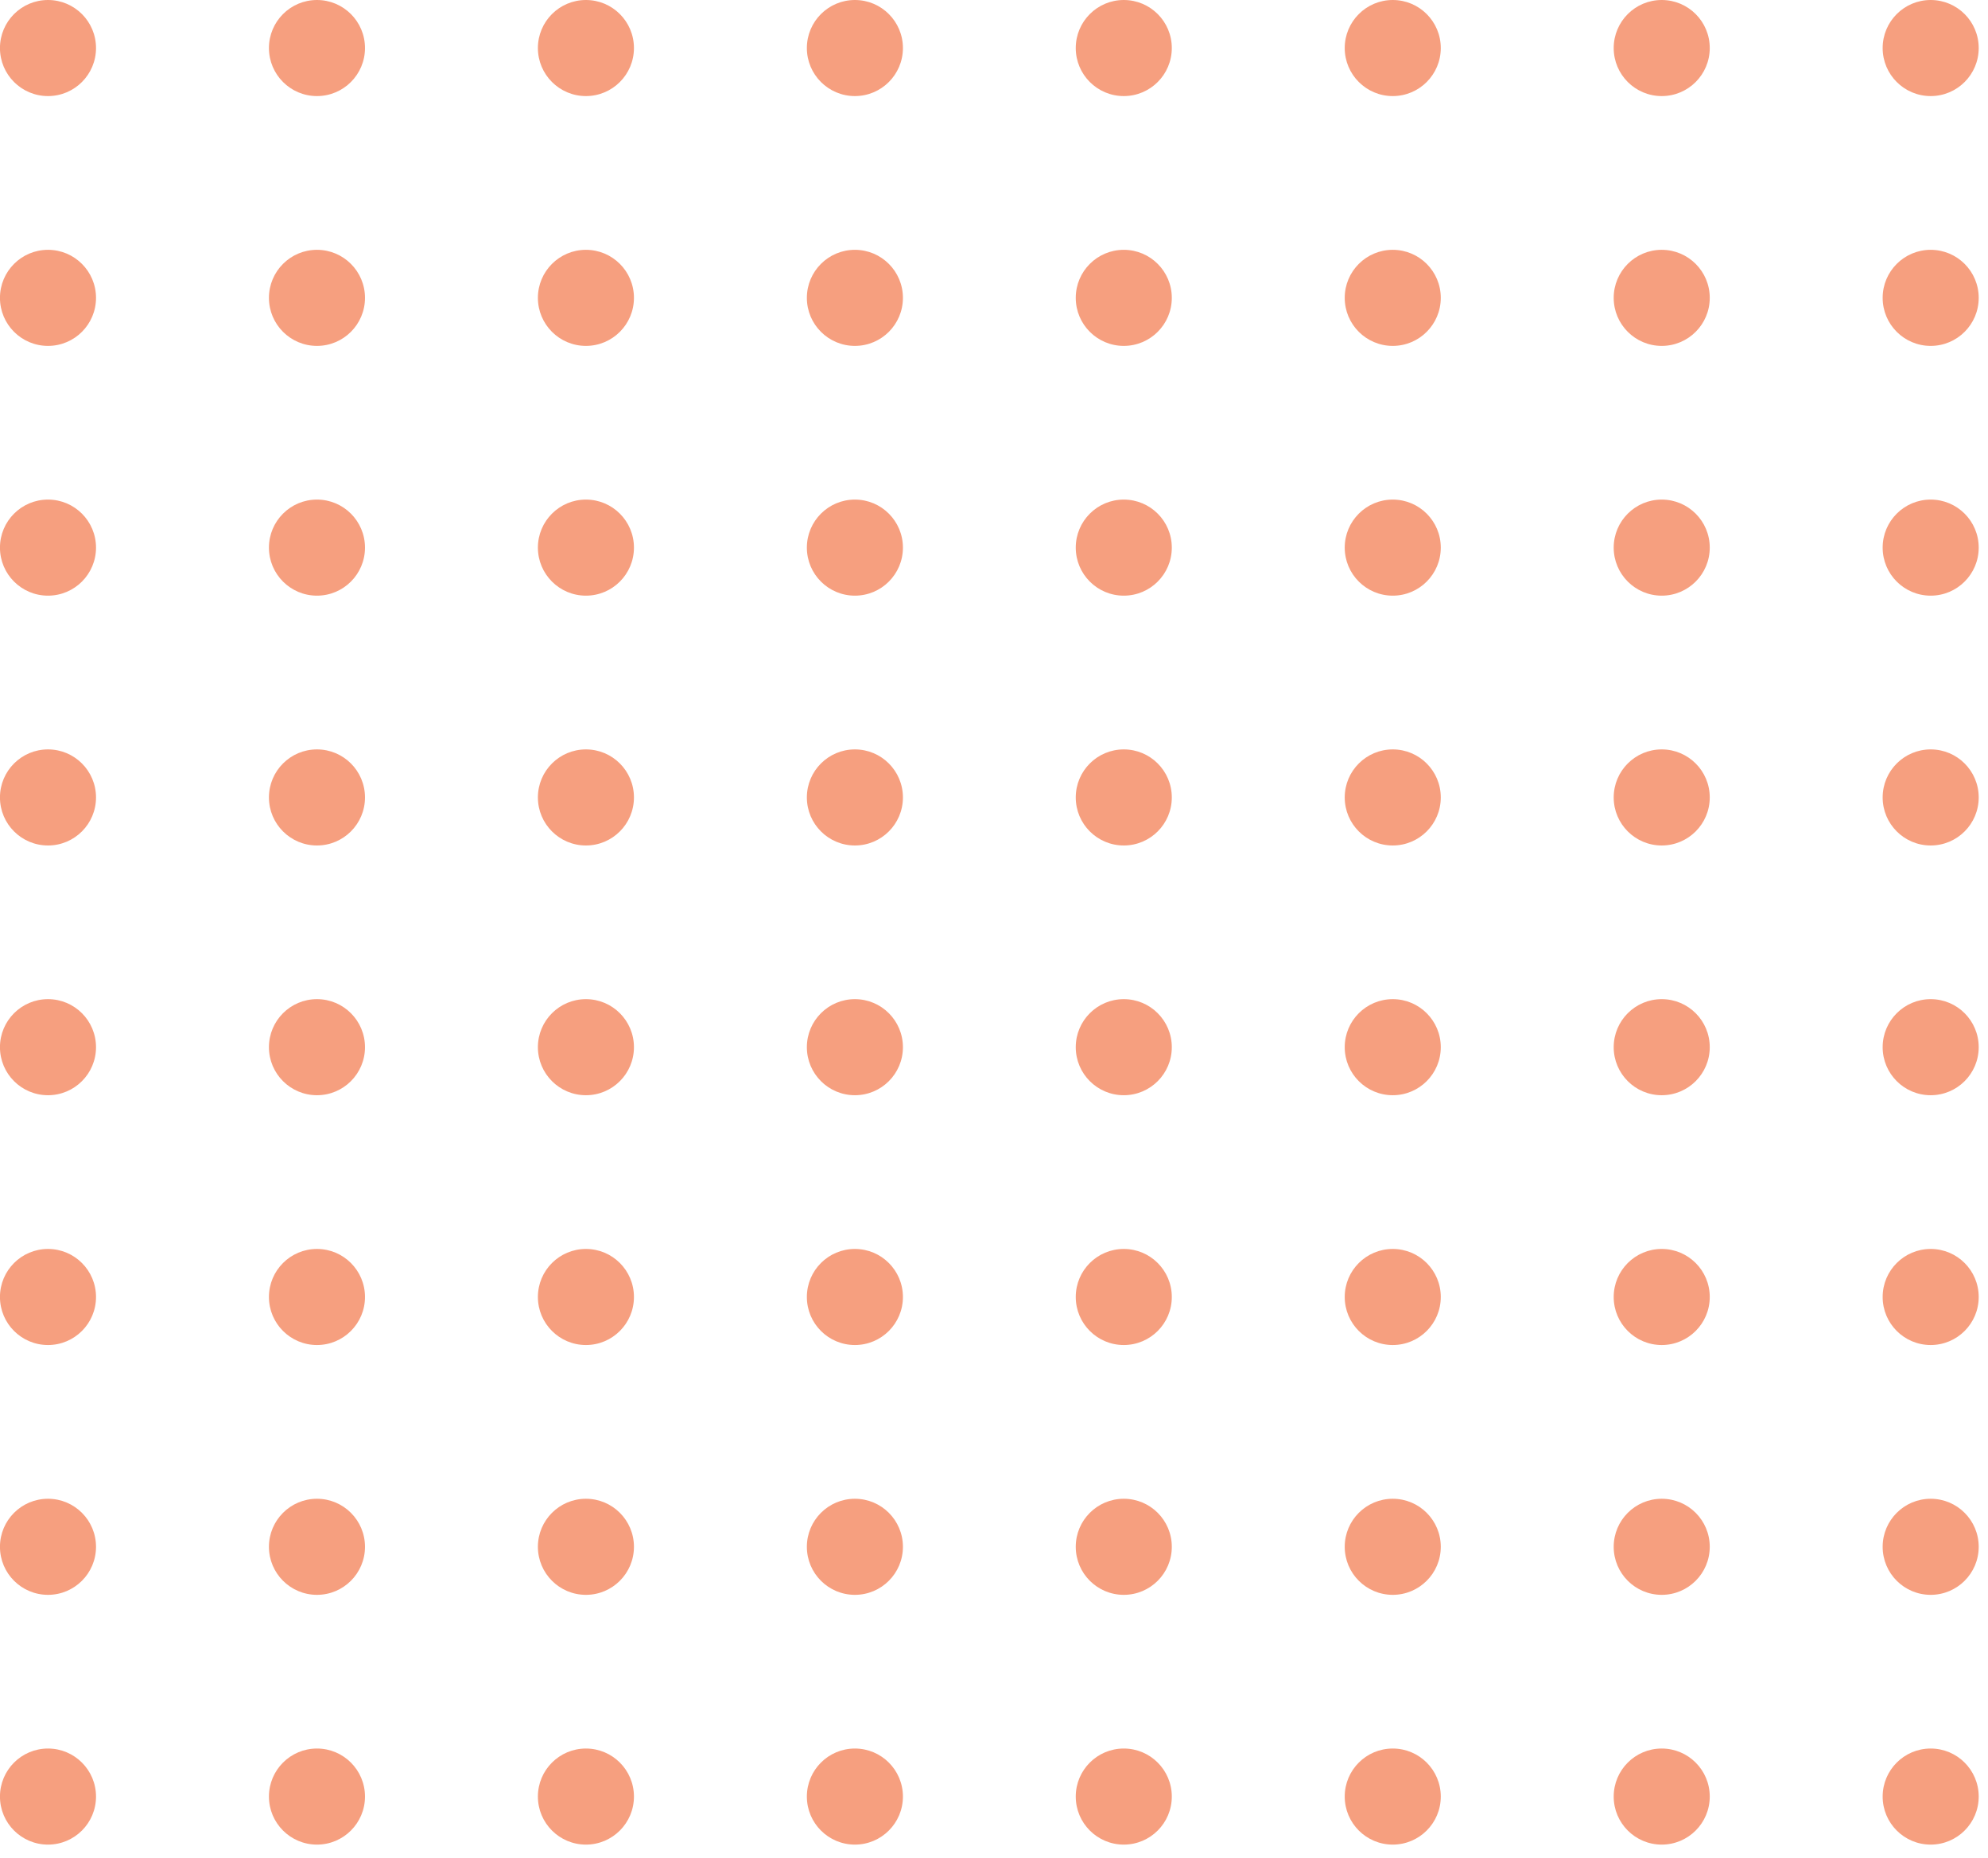 <svg width="107" height="100" viewBox="0 0 107 100" fill="none" xmlns="http://www.w3.org/2000/svg">
<circle cx="2.583" cy="2.585" r="2.585" transform="rotate(90 2.583 2.585)" fill="#F69F7F"/>
<circle cx="2.583" cy="29.468" r="2.585" transform="rotate(90 2.583 29.468)" fill="#F69F7F"/>
<circle cx="2.583" cy="56.35" r="2.585" transform="rotate(90 2.583 56.35)" fill="#F69F7F"/>
<circle cx="2.583" cy="83.235" r="2.585" transform="rotate(90 2.583 83.235)" fill="#F69F7F"/>
<circle cx="2.583" cy="16.028" r="2.585" transform="rotate(90 2.583 16.028)" fill="#F69F7F"/>
<circle cx="2.583" cy="42.911" r="2.585" transform="rotate(90 2.583 42.911)" fill="#F69F7F"/>
<circle cx="2.583" cy="69.792" r="2.585" transform="rotate(90 2.583 69.792)" fill="#F69F7F"/>
<circle cx="2.583" cy="96.675" r="2.585" transform="rotate(90 2.583 96.675)" fill="#F69F7F"/>
<circle cx="17.06" cy="2.585" r="2.585" transform="rotate(90 17.06 2.585)" fill="#F69F7F"/>
<circle cx="17.06" cy="29.468" r="2.585" transform="rotate(90 17.06 29.468)" fill="#F69F7F"/>
<circle cx="17.06" cy="56.35" r="2.585" transform="rotate(90 17.06 56.35)" fill="#F69F7F"/>
<circle cx="17.06" cy="83.235" r="2.585" transform="rotate(90 17.06 83.235)" fill="#F69F7F"/>
<circle cx="17.06" cy="16.028" r="2.585" transform="rotate(90 17.06 16.028)" fill="#F69F7F"/>
<circle cx="17.06" cy="42.911" r="2.585" transform="rotate(90 17.06 42.911)" fill="#F69F7F"/>
<circle cx="17.06" cy="69.792" r="2.585" transform="rotate(90 17.06 69.792)" fill="#F69F7F"/>
<circle cx="17.06" cy="96.675" r="2.585" transform="rotate(90 17.06 96.675)" fill="#F69F7F"/>
<circle cx="31.536" cy="2.585" r="2.585" transform="rotate(90 31.536 2.585)" fill="#F69F7F"/>
<circle cx="31.536" cy="29.468" r="2.585" transform="rotate(90 31.536 29.468)" fill="#F69F7F"/>
<circle cx="31.536" cy="56.35" r="2.585" transform="rotate(90 31.536 56.35)" fill="#F69F7F"/>
<circle cx="31.536" cy="83.235" r="2.585" transform="rotate(90 31.536 83.235)" fill="#F69F7F"/>
<circle cx="31.536" cy="16.028" r="2.585" transform="rotate(90 31.536 16.028)" fill="#F69F7F"/>
<circle cx="31.536" cy="42.911" r="2.585" transform="rotate(90 31.536 42.911)" fill="#F69F7F"/>
<circle cx="31.536" cy="69.792" r="2.585" transform="rotate(90 31.536 69.792)" fill="#F69F7F"/>
<circle cx="31.536" cy="96.675" r="2.585" transform="rotate(90 31.536 96.675)" fill="#F69F7F"/>
<circle cx="46.013" cy="2.585" r="2.585" transform="rotate(90 46.013 2.585)" fill="#F69F7F"/>
<circle cx="46.013" cy="29.468" r="2.585" transform="rotate(90 46.013 29.468)" fill="#F69F7F"/>
<circle cx="46.013" cy="56.35" r="2.585" transform="rotate(90 46.013 56.35)" fill="#F69F7F"/>
<circle cx="46.013" cy="83.235" r="2.585" transform="rotate(90 46.013 83.235)" fill="#F69F7F"/>
<circle cx="46.013" cy="16.028" r="2.585" transform="rotate(90 46.013 16.028)" fill="#F69F7F"/>
<circle cx="46.013" cy="42.911" r="2.585" transform="rotate(90 46.013 42.911)" fill="#F69F7F"/>
<circle cx="46.013" cy="69.792" r="2.585" transform="rotate(90 46.013 69.792)" fill="#F69F7F"/>
<circle cx="46.013" cy="96.675" r="2.585" transform="rotate(90 46.013 96.675)" fill="#F69F7F"/>
<circle cx="60.485" cy="2.585" r="2.585" transform="rotate(90 60.485 2.585)" fill="#F69F7F"/>
<circle cx="60.485" cy="29.468" r="2.585" transform="rotate(90 60.485 29.468)" fill="#F69F7F"/>
<circle cx="60.485" cy="56.35" r="2.585" transform="rotate(90 60.485 56.35)" fill="#F69F7F"/>
<circle cx="60.485" cy="83.235" r="2.585" transform="rotate(90 60.485 83.235)" fill="#F69F7F"/>
<circle cx="60.485" cy="16.028" r="2.585" transform="rotate(90 60.485 16.028)" fill="#F69F7F"/>
<circle cx="60.485" cy="42.911" r="2.585" transform="rotate(90 60.485 42.911)" fill="#F69F7F"/>
<circle cx="60.485" cy="69.792" r="2.585" transform="rotate(90 60.485 69.792)" fill="#F69F7F"/>
<circle cx="60.485" cy="96.675" r="2.585" transform="rotate(90 60.485 96.675)" fill="#F69F7F"/>
<circle cx="74.962" cy="2.585" r="2.585" transform="rotate(90 74.962 2.585)" fill="#F69F7F"/>
<circle cx="74.962" cy="29.468" r="2.585" transform="rotate(90 74.962 29.468)" fill="#F69F7F"/>
<circle cx="74.962" cy="56.35" r="2.585" transform="rotate(90 74.962 56.35)" fill="#F69F7F"/>
<circle cx="74.962" cy="83.235" r="2.585" transform="rotate(90 74.962 83.235)" fill="#F69F7F"/>
<circle cx="74.962" cy="16.028" r="2.585" transform="rotate(90 74.962 16.028)" fill="#F69F7F"/>
<circle cx="74.962" cy="42.911" r="2.585" transform="rotate(90 74.962 42.911)" fill="#F69F7F"/>
<circle cx="74.962" cy="69.792" r="2.585" transform="rotate(90 74.962 69.792)" fill="#F69F7F"/>
<circle cx="74.962" cy="96.675" r="2.585" transform="rotate(90 74.962 96.675)" fill="#F69F7F"/>
<circle cx="89.439" cy="2.585" r="2.585" transform="rotate(90 89.439 2.585)" fill="#F69F7F"/>
<circle cx="89.439" cy="29.468" r="2.585" transform="rotate(90 89.439 29.468)" fill="#F69F7F"/>
<circle cx="89.439" cy="56.35" r="2.585" transform="rotate(90 89.439 56.35)" fill="#F69F7F"/>
<circle cx="89.439" cy="83.235" r="2.585" transform="rotate(90 89.439 83.235)" fill="#F69F7F"/>
<circle cx="89.439" cy="16.028" r="2.585" transform="rotate(90 89.439 16.028)" fill="#F69F7F"/>
<circle cx="89.439" cy="42.911" r="2.585" transform="rotate(90 89.439 42.911)" fill="#F69F7F"/>
<circle cx="89.439" cy="69.792" r="2.585" transform="rotate(90 89.439 69.792)" fill="#F69F7F"/>
<circle cx="89.439" cy="96.675" r="2.585" transform="rotate(90 89.439 96.675)" fill="#F69F7F"/>
<circle cx="103.915" cy="2.585" r="2.585" transform="rotate(90 103.915 2.585)" fill="#F69F7F"/>
<circle cx="103.915" cy="29.468" r="2.585" transform="rotate(90 103.915 29.468)" fill="#F69F7F"/>
<circle cx="103.915" cy="56.35" r="2.585" transform="rotate(90 103.915 56.35)" fill="#F69F7F"/>
<circle cx="103.915" cy="83.235" r="2.585" transform="rotate(90 103.915 83.235)" fill="#F69F7F"/>
<circle cx="103.915" cy="16.028" r="2.585" transform="rotate(90 103.915 16.028)" fill="#F69F7F"/>
<circle cx="103.915" cy="42.911" r="2.585" transform="rotate(90 103.915 42.911)" fill="#F69F7F"/>
<circle cx="103.915" cy="69.792" r="2.585" transform="rotate(90 103.915 69.792)" fill="#F69F7F"/>
<circle cx="103.915" cy="96.675" r="2.585" transform="rotate(90 103.915 96.675)" fill="#F69F7F"/>
</svg>
